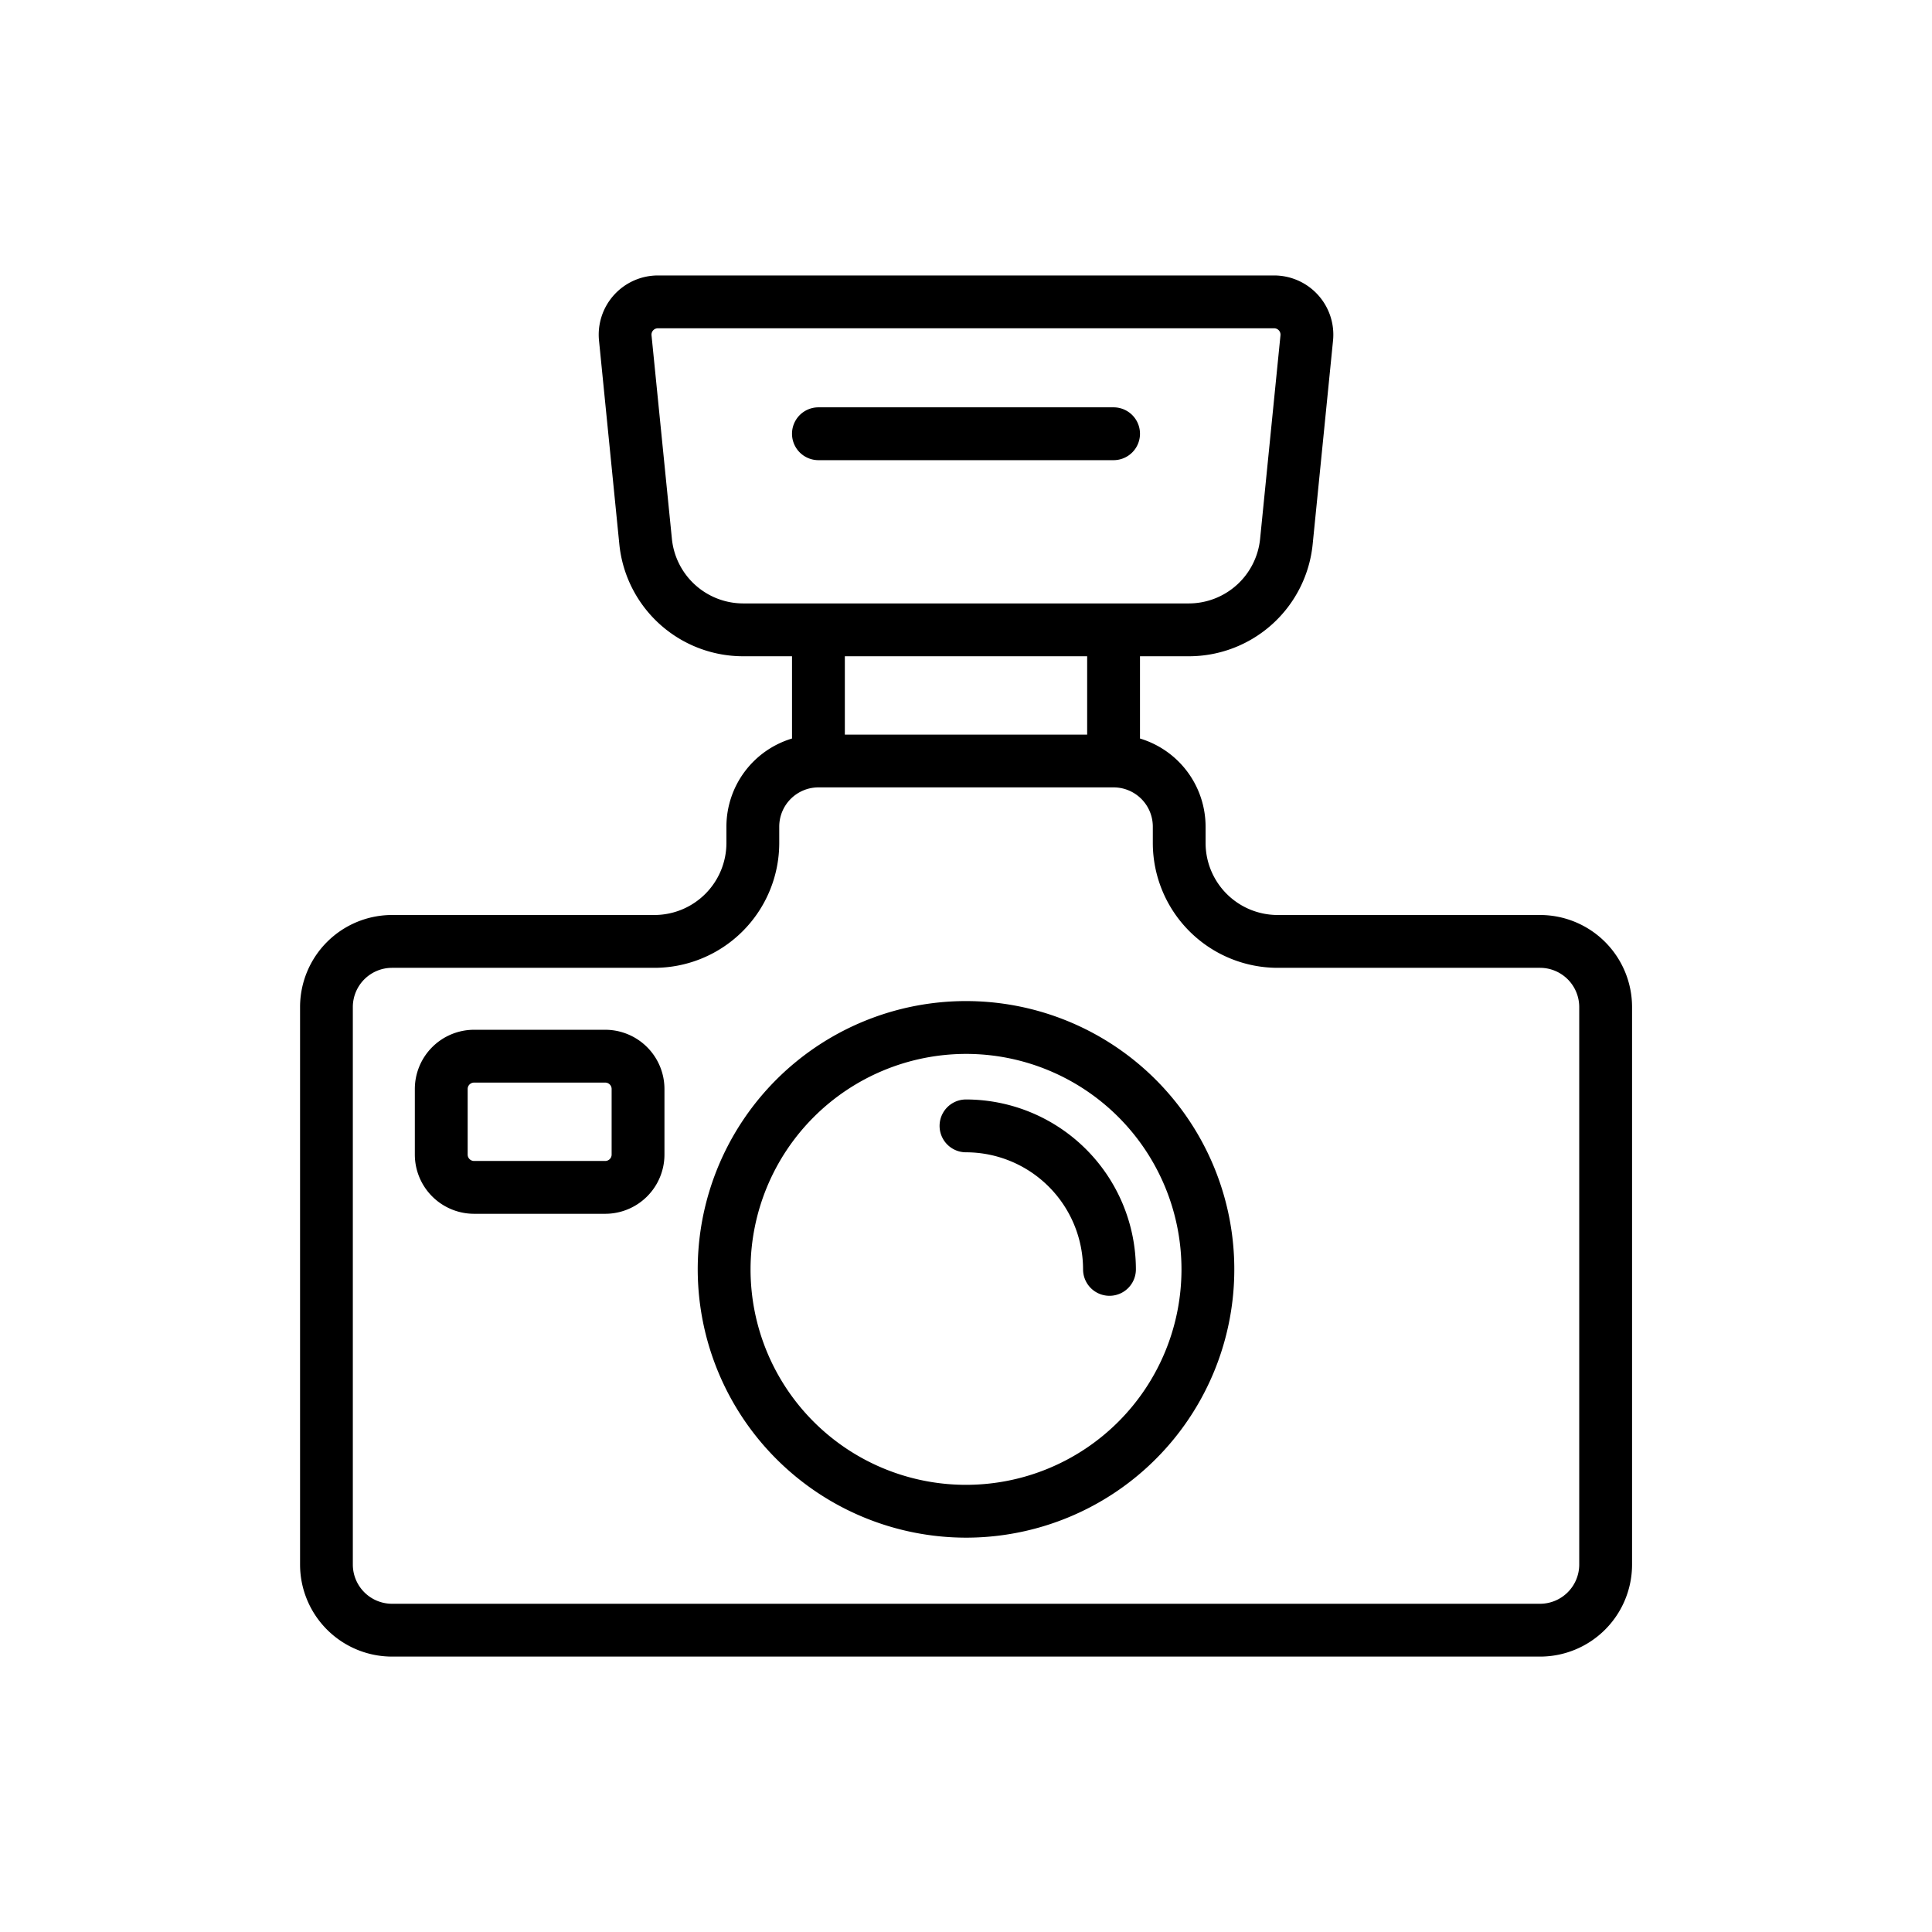 <svg xmlns="http://www.w3.org/2000/svg" width="128" height="128" viewBox="0 0 128 128">
  <title>Camera</title>
  <path d="M19.88,66.716v36.938a6.1,6.1,0,0,0,6.1,6.1h76.048a6.1,6.1,0,0,0,6.1-6.1V66.716a6.1,6.1,0,0,0-6.1-6.095H84.642a4.775,4.775,0,0,1-4.769-4.769V54.766a6.1,6.1,0,0,0-4.346-5.837v-5.45h3.216a8.243,8.243,0,0,0,8.227-7.446l1.347-13.47a3.924,3.924,0,0,0-3.9-4.313H43.586a3.924,3.924,0,0,0-3.9,4.313L41.03,36.032a8.243,8.243,0,0,0,8.227,7.447h3.216v5.45a6.1,6.1,0,0,0-4.346,5.837v1.086a4.775,4.775,0,0,1-4.769,4.769H25.976A6.1,6.1,0,0,0,19.88,66.716ZM49.257,39.979a4.754,4.754,0,0,1-4.744-4.3L43.165,22.215a.422.422,0,0,1,.421-.465H84.414a.422.422,0,0,1,.421.465l-1.348,13.47a4.754,4.754,0,0,1-4.744,4.294H49.257Zm22.77,3.5V48.67H55.973V43.479Zm-20.4,12.373V54.766a2.6,2.6,0,0,1,2.6-2.6H73.777a2.6,2.6,0,0,1,2.6,2.6v1.086a8.278,8.278,0,0,0,8.269,8.269h17.382a2.6,2.6,0,0,1,2.6,2.595v36.938a2.6,2.6,0,0,1-2.6,2.6H25.976a2.6,2.6,0,0,1-2.6-2.6V66.716a2.6,2.6,0,0,1,2.6-2.595H43.358A8.278,8.278,0,0,0,51.627,55.852Z"/>
  <path d="M64,101.874A17.775,17.775,0,1,0,46.226,84.1,17.794,17.794,0,0,0,64,101.874Zm0-32.05A14.275,14.275,0,1,1,49.726,84.1,14.291,14.291,0,0,1,64,69.824Z"/>
  <path d="M64,76.343A7.765,7.765,0,0,1,71.756,84.1a1.75,1.75,0,1,0,3.5,0A11.269,11.269,0,0,0,64,72.843a1.75,1.75,0,0,0,0,3.5Z"/>
  <path d="M31.407,80.417H40.1a3.927,3.927,0,0,0,3.922-3.923V72.148A3.927,3.927,0,0,0,40.1,68.225H31.407a3.928,3.928,0,0,0-3.923,3.923v4.346A3.928,3.928,0,0,0,31.407,80.417Zm-.423-8.269a.424.424,0,0,1,.423-.423H40.1a.423.423,0,0,1,.422.423v4.346a.423.423,0,0,1-.422.423H31.407a.424.424,0,0,1-.423-.423Z"/>
  <path d="M73.777,30.487a1.75,1.75,0,0,0,0-3.5H54.223a1.75,1.75,0,0,0,0,3.5Z"/>
</svg>
